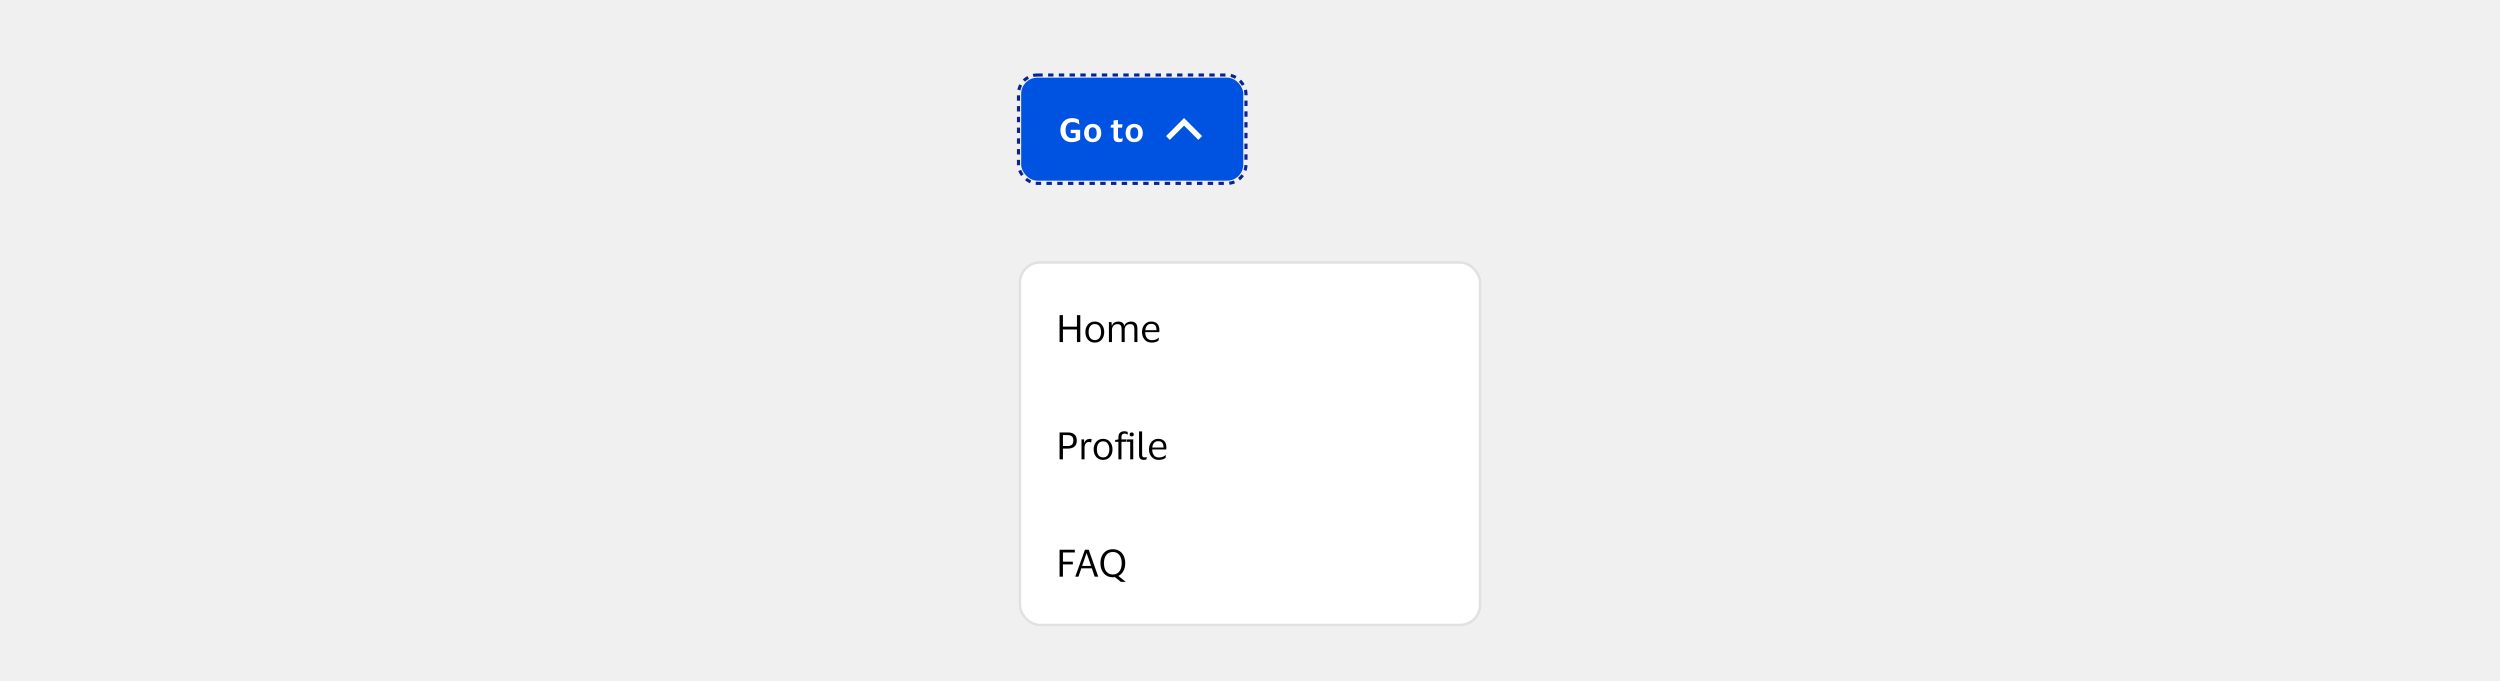 <svg width="800" height="218" viewBox="0 0 800 218" fill="none" xmlns="http://www.w3.org/2000/svg">
<rect width="800" height="218" fill="#F0F0F0"/>
<rect x="325.917" y="24" width="72.795" height="34.674" rx="6.03" stroke="#0A2292" stroke-dasharray="1.72 1.72"/>
<rect x="326.778" y="24.861" width="71.072" height="32.952" rx="5.169" fill="#0052E1"/>
<path d="M343.055 44.221C343.276 44.221 343.483 44.203 343.676 44.169C343.869 44.128 344.044 44.076 344.203 44.014V42.608H342.621V41.543H345.65V44.655C345.395 44.862 345.033 45.055 344.565 45.234C344.096 45.406 343.541 45.492 342.9 45.492C342.135 45.492 341.484 45.32 340.947 44.975C340.416 44.631 340.013 44.169 339.737 43.59C339.462 43.011 339.324 42.364 339.324 41.647C339.324 40.923 339.472 40.272 339.768 39.693C340.071 39.107 340.499 38.645 341.05 38.308C341.608 37.97 342.266 37.801 343.024 37.801C343.955 37.801 344.689 37.98 345.226 38.339L345.392 39.807H345.278C345.023 39.572 344.723 39.393 344.379 39.269C344.034 39.138 343.607 39.073 343.097 39.073C342.435 39.073 341.918 39.3 341.546 39.755C341.174 40.203 340.988 40.834 340.988 41.647C340.988 42.453 341.16 43.084 341.505 43.538C341.856 43.993 342.373 44.221 343.055 44.221ZM349.667 39.641C350.239 39.641 350.732 39.769 351.145 40.024C351.559 40.279 351.872 40.627 352.086 41.068C352.306 41.502 352.417 42.002 352.417 42.567C352.417 43.125 352.306 43.625 352.086 44.066C351.872 44.507 351.559 44.855 351.145 45.11C350.732 45.365 350.239 45.492 349.667 45.492C349.088 45.492 348.592 45.365 348.178 45.11C347.765 44.855 347.448 44.507 347.227 44.066C347.014 43.625 346.907 43.125 346.907 42.567C346.907 42.002 347.014 41.502 347.227 41.068C347.448 40.627 347.765 40.279 348.178 40.024C348.592 39.769 349.088 39.641 349.667 39.641ZM349.667 44.386C350.067 44.386 350.377 44.241 350.597 43.952C350.825 43.656 350.938 43.194 350.938 42.567C350.938 41.933 350.825 41.471 350.597 41.182C350.377 40.885 350.067 40.737 349.667 40.737C349.26 40.737 348.947 40.885 348.726 41.182C348.506 41.471 348.396 41.933 348.396 42.567C348.396 43.194 348.506 43.656 348.726 43.952C348.947 44.241 349.26 44.386 349.667 44.386ZM357.764 43.632C357.764 43.928 357.83 44.128 357.961 44.231C358.092 44.334 358.261 44.386 358.467 44.386C358.653 44.386 358.802 44.372 358.912 44.345C359.029 44.31 359.136 44.269 359.232 44.221H359.294L359.15 45.285C359.074 45.341 358.933 45.389 358.726 45.43C358.519 45.471 358.305 45.492 358.085 45.492C357.472 45.492 357.027 45.365 356.751 45.11C356.476 44.855 356.338 44.441 356.338 43.869V40.851H355.377L355.511 40.003L356.338 39.796V38.546L357.764 38.38V39.786H359.212L359.057 40.851H357.764V43.632ZM362.952 39.641C363.524 39.641 364.017 39.769 364.43 40.024C364.844 40.279 365.157 40.627 365.371 41.068C365.591 41.502 365.702 42.002 365.702 42.567C365.702 43.125 365.591 43.625 365.371 44.066C365.157 44.507 364.844 44.855 364.43 45.11C364.017 45.365 363.524 45.492 362.952 45.492C362.373 45.492 361.877 45.365 361.463 45.11C361.05 44.855 360.733 44.507 360.512 44.066C360.299 43.625 360.192 43.125 360.192 42.567C360.192 42.002 360.299 41.502 360.512 41.068C360.733 40.627 361.05 40.279 361.463 40.024C361.877 39.769 362.373 39.641 362.952 39.641ZM362.952 44.386C363.352 44.386 363.662 44.241 363.882 43.952C364.11 43.656 364.223 43.194 364.223 42.567C364.223 41.933 364.11 41.471 363.882 41.182C363.662 40.885 363.352 40.737 362.952 40.737C362.545 40.737 362.232 40.885 362.011 41.182C361.791 41.471 361.68 41.933 361.68 42.567C361.68 43.194 361.791 43.656 362.011 43.952C362.232 44.241 362.545 44.386 362.952 44.386Z" fill="white"/>
<path fill-rule="evenodd" clip-rule="evenodd" d="M378.898 37.771L379.507 38.38L384.676 43.548L383.458 44.767L378.898 40.207L374.339 44.767L373.12 43.548L378.289 38.38L378.898 37.771Z" fill="white"/>
<g filter="url(#filter0_dd_47561_14940)">
<rect x="325.917" y="59.536" width="148.167" height="116.915" rx="6.891" fill="white"/>
<rect x="326.347" y="59.967" width="147.305" height="116.053" rx="6.461" stroke="#E1E1E1" stroke-width="0.861"/>
<rect x="329.362" y="62.982" width="141.275" height="34.952" rx="5.169" fill="white"/>
<path d="M339.062 85.457V76.847H340.135V80.537H344.622V76.847H345.695V85.457H344.622V81.429H340.135V85.457H339.062ZM350.344 78.897C350.947 78.897 351.474 79.041 351.924 79.331C352.374 79.62 352.724 80.018 352.973 80.525C353.223 81.023 353.347 81.602 353.347 82.262C353.347 82.921 353.223 83.504 352.973 84.01C352.724 84.517 352.374 84.915 351.924 85.204C351.474 85.486 350.947 85.626 350.344 85.626C349.733 85.626 349.203 85.486 348.752 85.204C348.302 84.915 347.952 84.517 347.703 84.01C347.454 83.504 347.329 82.921 347.329 82.262C347.329 81.602 347.454 81.023 347.703 80.525C347.952 80.018 348.302 79.62 348.752 79.331C349.203 79.041 349.733 78.897 350.344 78.897ZM350.344 84.83C350.972 84.83 351.458 84.605 351.804 84.155C352.157 83.705 352.334 83.074 352.334 82.262C352.334 81.458 352.157 80.831 351.804 80.38C351.458 79.922 350.972 79.693 350.344 79.693C349.709 79.693 349.219 79.922 348.873 80.38C348.527 80.831 348.354 81.458 348.354 82.262C348.354 83.074 348.527 83.705 348.873 84.155C349.219 84.605 349.709 84.83 350.344 84.83ZM357.529 79.717C357.208 79.717 356.918 79.793 356.661 79.946C356.404 80.099 356.199 80.312 356.046 80.585C355.901 80.851 355.829 81.152 355.829 81.49V85.457H354.852V79.066H355.684L355.769 80.211H355.841C355.954 79.866 356.118 79.6 356.336 79.415C356.553 79.222 356.798 79.09 357.071 79.017C357.345 78.937 357.618 78.897 357.891 78.897C358.39 78.897 358.796 79.005 359.109 79.222C359.431 79.439 359.648 79.769 359.761 80.211H359.821C359.941 79.866 360.114 79.6 360.339 79.415C360.573 79.222 360.83 79.09 361.111 79.017C361.401 78.937 361.682 78.897 361.956 78.897C362.607 78.897 363.105 79.082 363.451 79.452C363.797 79.813 363.97 80.372 363.97 81.128V85.457H362.993V81.357C362.993 80.818 362.896 80.412 362.703 80.139C362.518 79.858 362.152 79.717 361.606 79.717C361.115 79.717 360.709 79.878 360.388 80.199C360.066 80.521 359.905 80.951 359.905 81.49V85.457H358.916V81.357C358.916 80.818 358.82 80.412 358.627 80.139C358.442 79.858 358.076 79.717 357.529 79.717ZM368.591 84.855C369.121 84.855 369.543 84.786 369.857 84.65C370.179 84.513 370.476 84.324 370.749 84.083H370.834L370.749 84.975C370.573 85.128 370.291 85.277 369.905 85.421C369.527 85.558 369.061 85.626 368.506 85.626C367.895 85.626 367.361 85.482 366.902 85.192C366.444 84.903 366.086 84.505 365.829 83.998C365.572 83.492 365.443 82.913 365.443 82.262C365.443 81.61 365.568 81.031 365.817 80.525C366.066 80.018 366.408 79.62 366.842 79.331C367.284 79.041 367.783 78.897 368.337 78.897C368.981 78.897 369.499 79.017 369.893 79.259C370.287 79.492 370.573 79.821 370.749 80.248C370.926 80.674 371.015 81.168 371.015 81.731C371.015 81.811 371.007 81.904 370.991 82.008C370.983 82.113 370.975 82.205 370.967 82.286H366.468V82.334C366.476 83.114 366.665 83.729 367.035 84.179C367.413 84.629 367.931 84.855 368.591 84.855ZM368.35 79.645C367.819 79.645 367.393 79.821 367.071 80.175C366.758 80.529 366.565 81.027 366.492 81.671H370.074V81.538C370.074 80.959 369.95 80.501 369.7 80.163C369.451 79.817 369.001 79.645 368.35 79.645Z" fill="black"/>
<rect x="329.362" y="100.518" width="141.275" height="34.952" rx="5.169" fill="white"/>
<path d="M339.062 122.993V114.382H341.739C342.616 114.382 343.307 114.595 343.814 115.021C344.32 115.44 344.573 116.087 344.573 116.963C344.573 117.839 344.32 118.491 343.814 118.917C343.307 119.335 342.616 119.544 341.739 119.544H340.135V122.993H339.062ZM341.655 115.226H340.135V118.724H341.655C342.202 118.724 342.64 118.595 342.969 118.338C343.299 118.081 343.464 117.626 343.464 116.975C343.464 116.324 343.299 115.87 342.969 115.612C342.64 115.355 342.202 115.226 341.655 115.226ZM348.526 117.421C348.052 117.421 347.686 117.582 347.429 117.904C347.179 118.217 347.055 118.692 347.055 119.327V122.993H346.078V116.601H346.886L346.982 117.711H347.031C347.127 117.373 347.268 117.112 347.453 116.927C347.638 116.742 347.847 116.613 348.08 116.541C348.321 116.469 348.566 116.432 348.816 116.432C348.912 116.432 349.009 116.441 349.105 116.457C349.201 116.473 349.274 116.489 349.322 116.505L349.177 117.566H349.105C349.049 117.542 348.972 117.514 348.876 117.482C348.779 117.442 348.663 117.421 348.526 117.421ZM352.994 116.432C353.597 116.432 354.124 116.577 354.574 116.867C355.024 117.156 355.374 117.554 355.623 118.061C355.873 118.559 355.997 119.138 355.997 119.797C355.997 120.457 355.873 121.039 355.623 121.546C355.374 122.052 355.024 122.45 354.574 122.74C354.124 123.021 353.597 123.162 352.994 123.162C352.383 123.162 351.853 123.021 351.402 122.74C350.952 122.45 350.602 122.052 350.353 121.546C350.104 121.039 349.979 120.457 349.979 119.797C349.979 119.138 350.104 118.559 350.353 118.061C350.602 117.554 350.952 117.156 351.402 116.867C351.853 116.577 352.383 116.432 352.994 116.432ZM352.994 122.366C353.621 122.366 354.108 122.141 354.454 121.691C354.807 121.24 354.984 120.609 354.984 119.797C354.984 118.993 354.807 118.366 354.454 117.916C354.108 117.458 353.621 117.228 352.994 117.228C352.359 117.228 351.869 117.458 351.523 117.916C351.177 118.366 351.004 118.993 351.004 119.797C351.004 120.609 351.177 121.24 351.523 121.691C351.869 122.141 352.359 122.366 352.994 122.366ZM358.866 115.914V116.601H360.531L360.41 117.385H358.866V122.993H357.889V117.385H356.78L356.9 116.794L357.889 116.613V115.95C357.889 115.259 358.07 114.76 358.432 114.455C358.794 114.149 359.24 113.996 359.771 113.996C359.996 113.996 360.209 114.02 360.41 114.069C360.611 114.109 360.752 114.153 360.832 114.201L360.892 115.046H360.808C360.703 114.965 360.567 114.897 360.398 114.841C360.229 114.776 360.044 114.744 359.843 114.744C359.682 114.744 359.526 114.776 359.373 114.841C359.228 114.897 359.107 115.009 359.011 115.178C358.914 115.339 358.866 115.584 358.866 115.914ZM362.158 115.661C361.965 115.661 361.804 115.604 361.675 115.492C361.547 115.371 361.482 115.214 361.482 115.021C361.482 114.828 361.547 114.672 361.675 114.551C361.804 114.43 361.965 114.37 362.158 114.37C362.351 114.37 362.507 114.43 362.628 114.551C362.757 114.672 362.821 114.828 362.821 115.021C362.821 115.214 362.757 115.371 362.628 115.492C362.507 115.604 362.351 115.661 362.158 115.661ZM362.64 116.601V122.993H361.663V117.385H360.566L360.686 116.601H362.64ZM365.474 121.365C365.474 121.775 365.534 122.044 365.655 122.173C365.776 122.302 365.961 122.366 366.21 122.366C366.355 122.366 366.475 122.354 366.572 122.33C366.676 122.306 366.777 122.274 366.873 122.233H366.945L366.861 123.017C366.757 123.066 366.624 123.102 366.463 123.126C366.31 123.15 366.154 123.162 365.993 123.162C365.502 123.162 365.128 123.037 364.871 122.788C364.622 122.539 364.497 122.105 364.497 121.486V114.045H365.474V121.365ZM370.828 122.39C371.359 122.39 371.781 122.322 372.095 122.185C372.416 122.048 372.714 121.86 372.987 121.618H373.072L372.987 122.511C372.81 122.664 372.529 122.812 372.143 122.957C371.765 123.094 371.299 123.162 370.744 123.162C370.133 123.162 369.598 123.017 369.14 122.728C368.682 122.438 368.324 122.04 368.067 121.534C367.809 121.027 367.681 120.448 367.681 119.797C367.681 119.146 367.805 118.567 368.055 118.061C368.304 117.554 368.646 117.156 369.08 116.867C369.522 116.577 370.02 116.432 370.575 116.432C371.218 116.432 371.737 116.553 372.131 116.794C372.525 117.027 372.81 117.357 372.987 117.783C373.164 118.209 373.253 118.704 373.253 119.267C373.253 119.347 373.244 119.439 373.228 119.544C373.22 119.648 373.212 119.741 373.204 119.821H368.706V119.87C368.714 120.649 368.903 121.265 369.273 121.715C369.651 122.165 370.169 122.39 370.828 122.39ZM370.587 117.18C370.057 117.18 369.63 117.357 369.309 117.711C368.995 118.065 368.802 118.563 368.73 119.206H372.312V119.074C372.312 118.495 372.187 118.036 371.938 117.699C371.689 117.353 371.238 117.18 370.587 117.18Z" fill="black"/>
<rect x="329.362" y="138.053" width="141.275" height="34.952" rx="5.169" fill="white"/>
<path d="M339.062 160.529V151.918H343.946V152.787H340.135V155.741H343.307V156.598H340.135V160.529H339.062ZM345.107 160.529H344.082L347.182 151.918H348.388L351.439 160.529H350.293L349.389 157.876H346.012L345.107 160.529ZM346.277 157.092H349.135L347.736 153.028H347.676L346.277 157.092ZM356.105 151.75C356.917 151.75 357.62 151.938 358.215 152.316C358.81 152.694 359.269 153.221 359.59 153.896C359.912 154.572 360.073 155.351 360.073 156.236C360.073 157.177 359.88 158.005 359.494 158.72C359.108 159.436 358.565 159.962 357.866 160.3L360.193 162.145V162.194H358.686L356.78 160.674C356.668 160.682 356.555 160.69 356.443 160.698C356.338 160.714 356.225 160.722 356.105 160.722C355.285 160.722 354.577 160.529 353.982 160.143C353.395 159.749 352.941 159.215 352.619 158.539C352.298 157.864 352.137 157.096 352.137 156.236C352.137 155.351 352.298 154.572 352.619 153.896C352.941 153.221 353.395 152.694 353.982 152.316C354.577 151.938 355.285 151.75 356.105 151.75ZM356.105 159.83C356.708 159.83 357.218 159.681 357.636 159.384C358.063 159.086 358.388 158.668 358.613 158.129C358.838 157.591 358.951 156.96 358.951 156.236C358.951 155.126 358.702 154.25 358.203 153.607C357.705 152.956 357.005 152.63 356.105 152.63C355.204 152.63 354.505 152.956 354.006 153.607C353.508 154.25 353.259 155.126 353.259 156.236C353.259 156.96 353.367 157.591 353.584 158.129C353.809 158.668 354.135 159.086 354.561 159.384C354.987 159.681 355.502 159.83 356.105 159.83Z" fill="black"/>
</g>
<defs>
<filter id="filter0_dd_47561_14940" x="305.917" y="51.536" width="188.167" height="164.915" filterUnits="userSpaceOnUse" color-interpolation-filters="sRGB">
<feFlood flood-opacity="0" result="BackgroundImageFix"/>
<feColorMatrix in="SourceAlpha" type="matrix" values="0 0 0 0 0 0 0 0 0 0 0 0 0 0 0 0 0 0 127 0" result="hardAlpha"/>
<feMorphology radius="5" operator="erode" in="SourceAlpha" result="effect1_dropShadow_47561_14940"/>
<feOffset dy="20"/>
<feGaussianBlur stdDeviation="12.5"/>
<feComposite in2="hardAlpha" operator="out"/>
<feColorMatrix type="matrix" values="0 0 0 0 0 0 0 0 0 0 0 0 0 0 0 0 0 0 0.1 0"/>
<feBlend mode="normal" in2="BackgroundImageFix" result="effect1_dropShadow_47561_14940"/>
<feColorMatrix in="SourceAlpha" type="matrix" values="0 0 0 0 0 0 0 0 0 0 0 0 0 0 0 0 0 0 127 0" result="hardAlpha"/>
<feMorphology radius="2" operator="dilate" in="SourceAlpha" result="effect2_dropShadow_47561_14940"/>
<feOffset dy="4"/>
<feGaussianBlur stdDeviation="5"/>
<feComposite in2="hardAlpha" operator="out"/>
<feColorMatrix type="matrix" values="0 0 0 0 0 0 0 0 0 0 0 0 0 0 0 0 0 0 0.1 0"/>
<feBlend mode="normal" in2="effect1_dropShadow_47561_14940" result="effect2_dropShadow_47561_14940"/>
<feBlend mode="normal" in="SourceGraphic" in2="effect2_dropShadow_47561_14940" result="shape"/>
</filter>
</defs>
</svg>
